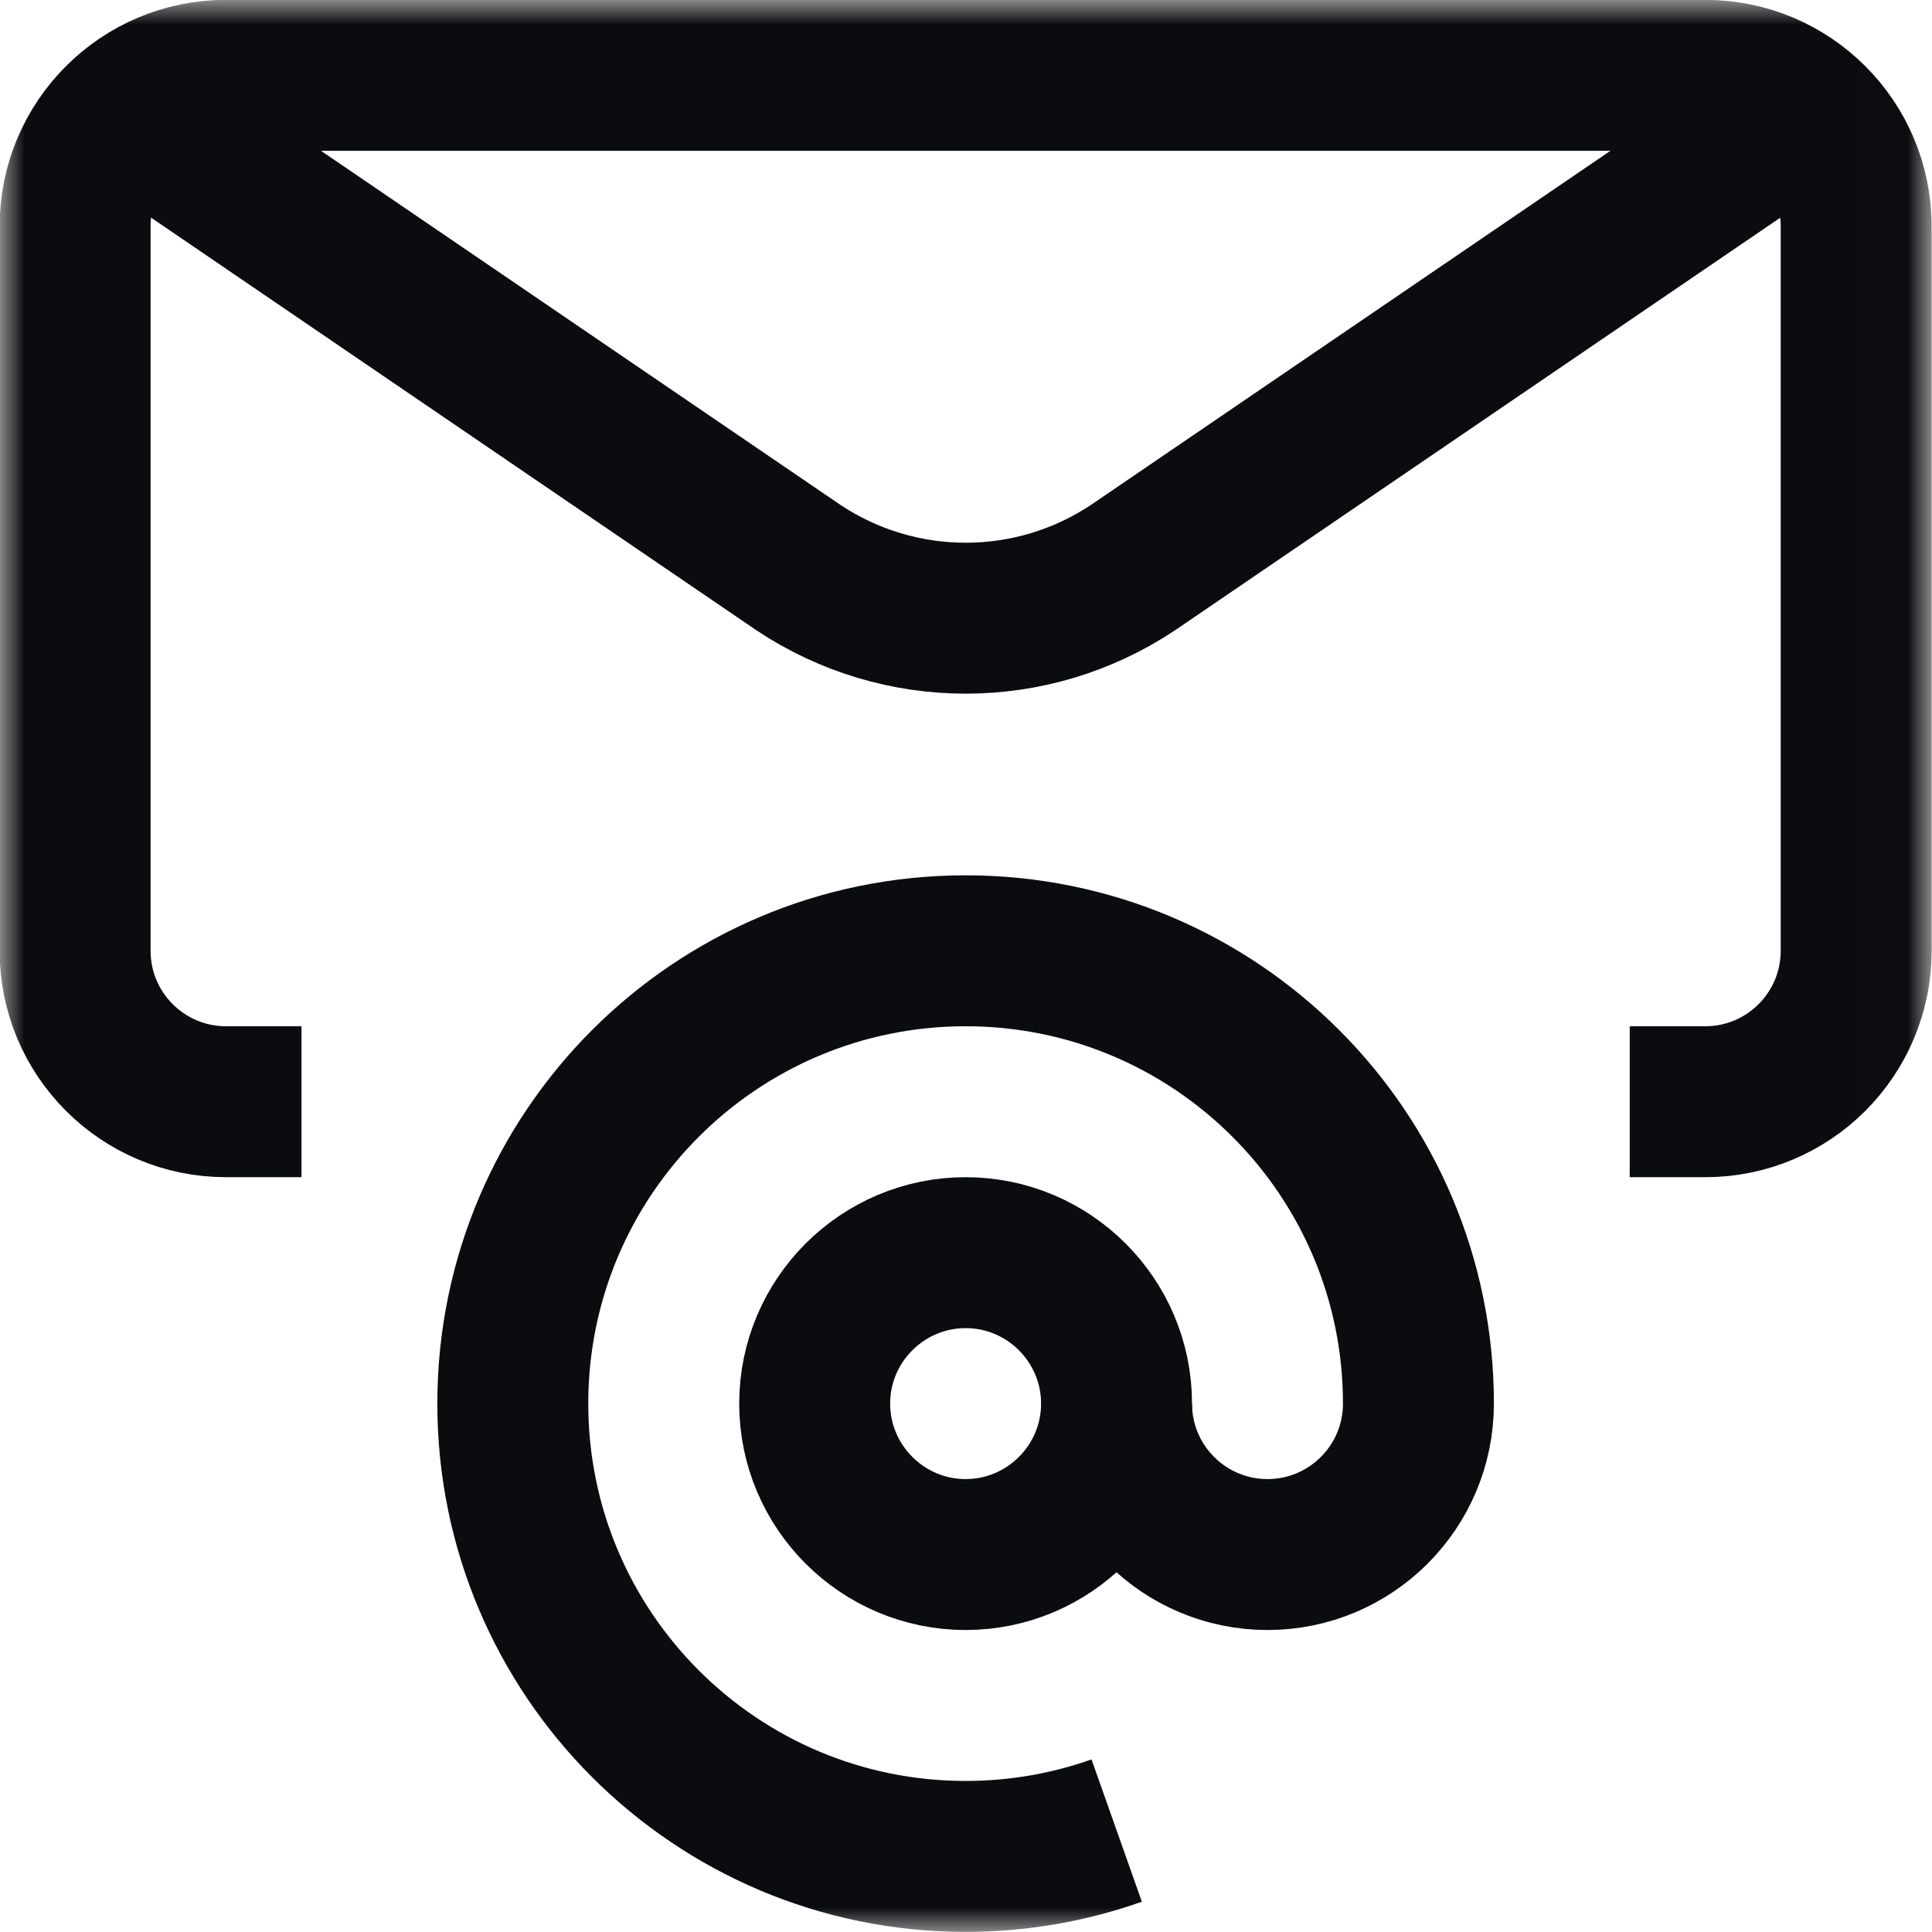 <svg width="40" height="40" viewBox="0 0 40 40" fill="none" xmlns="http://www.w3.org/2000/svg">
<g clip-path="url(#clip0_22048_22469)">
<mask id="mask0_22048_22469" style="mask-type:luminance" maskUnits="userSpaceOnUse" x="-1" y="0" width="41" height="41">
<path d="M-0.008 0.001H39.992V40.001H-0.008V0.001Z" fill="white"/>
</mask>
<g mask="url(#mask0_22048_22469)">
<path d="M6.242 22.81H4.68C2.954 22.81 1.555 21.41 1.555 19.685V4.685C1.555 2.959 2.954 1.56 4.68 1.56H35.305C37.031 1.56 38.43 2.959 38.43 4.685V19.685C38.43 21.41 37.031 22.81 35.305 22.81H33.742" stroke="#0B0C0F" stroke-width="3.125" stroke-miterlimit="10"/>
<path d="M2.664 2.299L16.527 11.749C18.627 13.149 21.361 13.149 23.461 11.749L37.324 2.299" stroke="#0B0C0F" stroke-width="3.125" stroke-miterlimit="10"/>
<path d="M19.992 32.185C18.27 32.185 16.867 30.782 16.867 29.06C16.867 27.337 18.27 25.935 19.992 25.935C21.715 25.935 23.117 27.337 23.117 29.06C23.117 30.782 21.715 32.185 19.992 32.185Z" stroke="#0B0C0F" stroke-width="3.125" stroke-miterlimit="10"/>
<path d="M23.117 29.06C23.117 30.785 24.516 32.185 26.242 32.185C27.968 32.185 29.367 30.785 29.367 29.06C29.367 23.882 25.17 19.685 19.992 19.685C14.815 19.685 10.617 23.882 10.617 29.06C10.617 34.237 14.815 38.435 19.992 38.435C21.089 38.435 22.142 38.246 23.12 37.9" stroke="#0B0C0F" stroke-width="3.125" stroke-miterlimit="10"/>
</g>
</g>
<defs>
<clipPath id="clip0_22048_22469">
<rect width="40" height="40" fill="white"/>
</clipPath>
</defs>
</svg>
